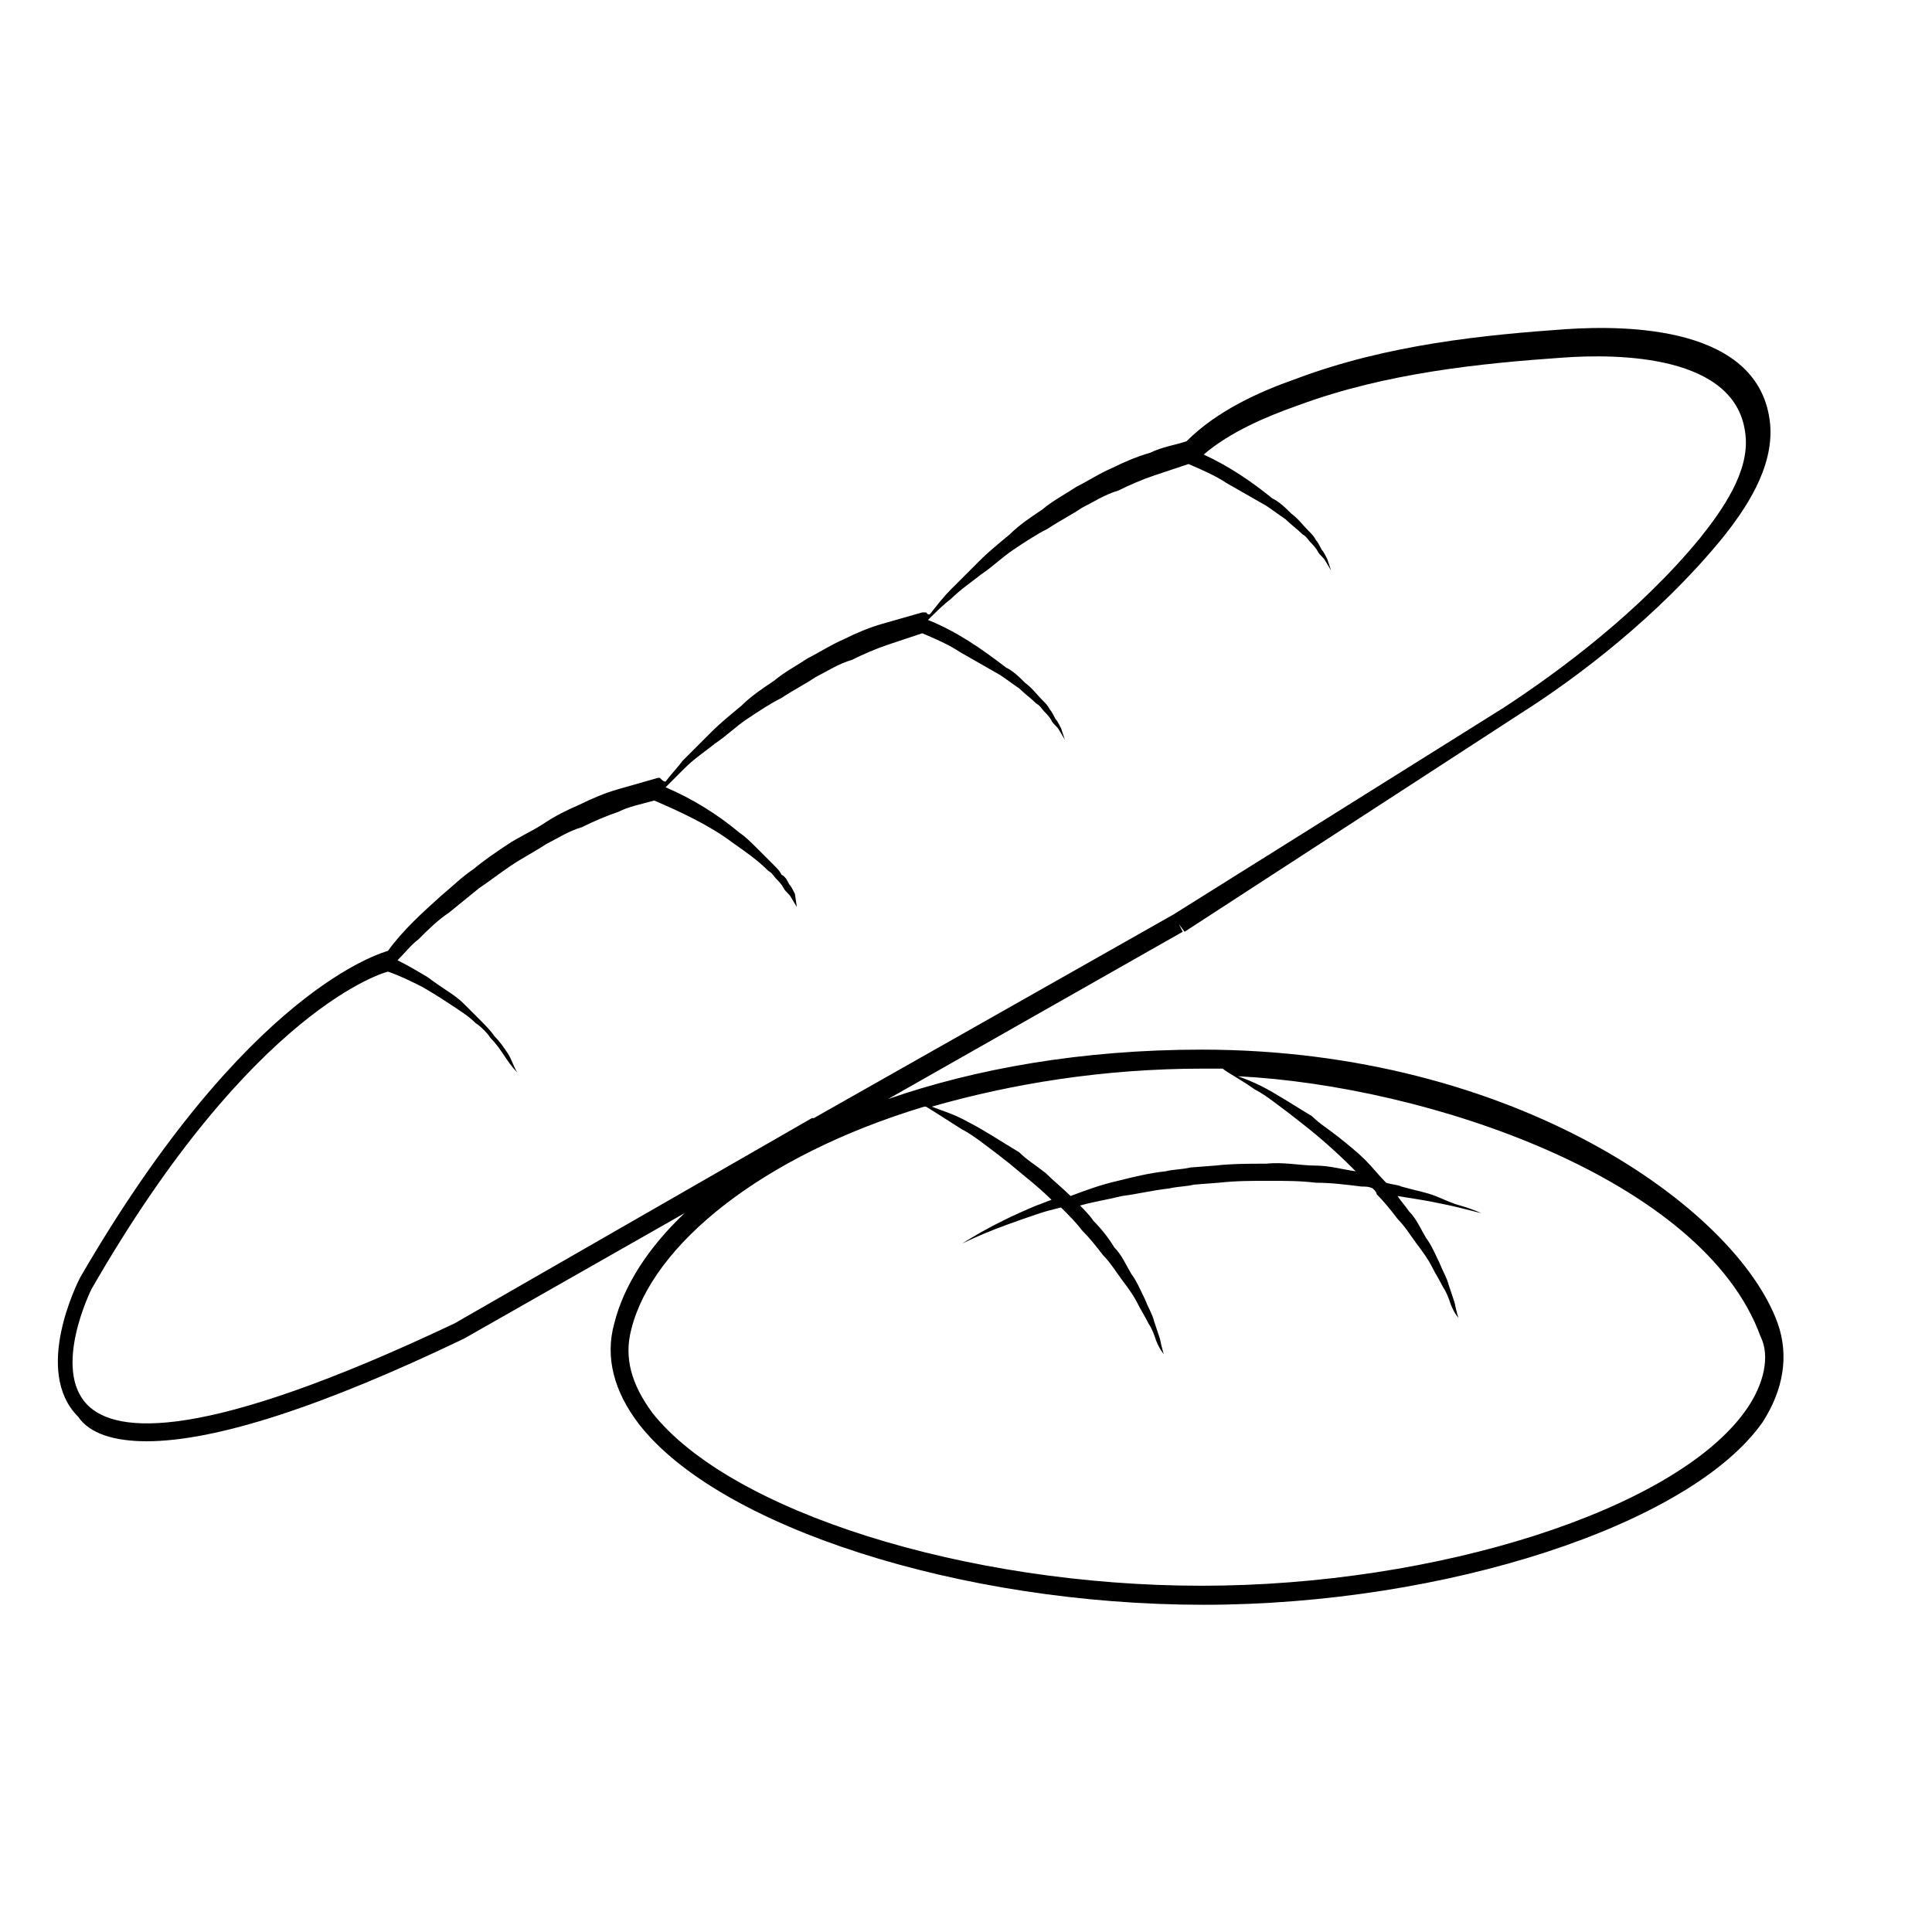 <?xml version="1.0" encoding="UTF-8"?>
<!-- Uploaded to: SVG Repo, www.svgrepo.com, Generator: SVG Repo Mixer Tools -->
<svg fill="#000000" width="800px" height="800px" version="1.1" viewBox="144 144 512 512" xmlns="http://www.w3.org/2000/svg">
 <path d="m615.12 494.71c-11.082-30.73-70.031-72.547-152.65-72.547-31.738 0-59.953 5.039-83.129 13.098l78.09-44.336-1.008-2.016 1.512 2.016 89.176-57.938c15.113-9.574 36.273-25.695 52.898-45.848 6.551-8.062 14.105-19.145 13.098-30.73-2.519-26.199-38.289-26.199-53.906-25.191-21.664 1.512-47.359 4.031-71.539 13.098-10.078 3.527-21.16 8.566-29.223 16.625-3.023 1.008-6.551 1.512-9.574 3.023-3.527 1.008-7.055 2.519-10.078 4.031-3.527 1.512-6.551 3.527-9.574 5.039-3.023 2.016-6.047 3.527-9.07 6.047-3.023 2.016-6.047 4.031-8.566 6.551-3.023 2.519-5.543 4.535-8.062 7.055-2.519 2.519-5.039 5.039-7.559 7.559-2.016 2.016-3.527 4.031-5.543 6.551h-0.504l-0.504-0.504h-1.008c-3.527 1.008-7.055 2.016-10.578 3.023-3.527 1.008-7.055 2.519-10.078 4.031-3.527 1.512-6.551 3.527-9.574 5.039-3.023 2.016-6.047 3.527-9.07 6.047-3.023 2.016-6.047 4.031-8.566 6.551-3.023 2.519-5.543 4.535-8.062 7.055s-5.039 5.039-7.559 7.559c-1.512 2.016-3.023 3.527-4.535 5.543-0.504 0-1.008-0.504-1.008-0.504l-0.504-0.504h-0.504c-3.527 1.008-7.055 2.016-10.578 3.023-3.527 1.008-7.055 2.519-10.078 4.031-3.527 1.512-6.551 3.023-9.574 5.039-3.023 2.016-6.551 3.527-9.574 5.543-3.023 2.016-6.047 4.031-9.07 6.551-3.023 2.016-5.543 4.535-8.566 7.055-5.039 4.535-10.078 9.07-14.105 14.609-1.512 0.504-37.281 10.078-81.617 86.656-0.504 1.008-12.594 24.688-0.504 36.777 3.051 4.516 9.602 6.527 18.164 6.527 18.137 0 46.352-9.07 84.137-27.207l58.441-33.25c-9.574 9.07-16.121 19.145-18.641 29.223-2.519 9.07 0 18.137 6.551 26.703 21.16 27.207 85.145 47.863 149.63 47.863 63.984 0 128.98-21.16 148.12-48.367 5.539-8.566 7.051-17.633 4.027-26.199zm-447.89 21.664c-9.57-9.574 1.008-30.734 1.008-30.734 42.824-74.562 78.09-84.137 78.594-84.137 3.023 1.008 6.047 2.519 9.07 4.031 3.527 2.016 6.551 4.031 9.574 6.047 1.512 1.008 3.023 2.016 4.535 3.527 1.512 1.008 3.023 2.519 4.031 4.031 1.512 1.512 2.519 3.023 3.527 4.535 1.008 1.512 2.016 3.023 3.527 4.535-1.008-1.512-1.512-3.527-2.519-5.039-1.008-1.512-2.016-3.023-3.527-4.535-1.008-1.512-2.519-3.023-4.031-4.535-1.512-1.512-2.519-2.519-4.031-4.031-1.512-1.512-3.023-2.519-4.535-3.527-1.512-1.008-3.023-2.016-5.039-3.527-2.519-1.512-5.039-3.023-8.062-4.535 2.016-2.016 3.527-4.031 5.543-5.543 2.519-2.519 5.039-5.039 8.062-7.055 2.519-2.016 5.543-4.535 8.062-6.551 3.023-2.016 5.543-4.031 8.566-6.047 3.023-2.016 6.047-3.527 9.07-5.543 3.023-1.512 6.047-3.527 9.574-4.535 3.023-1.512 6.551-3.023 9.574-4.031 3.023-1.512 6.047-2.016 9.574-3.023 7.055 3.023 14.609 6.551 20.656 11.082 3.527 2.519 6.551 4.535 9.574 7.559 1.008 0.504 1.512 1.512 2.016 2.016 0.504 0.504 1.512 1.512 2.016 2.519 0.504 1.008 1.512 1.512 2.016 2.519l1.512 2.519-0.52-3.516c-0.504-1.008-1.008-2.016-1.512-2.519-0.504-1.008-1.008-2.016-2.016-2.519-0.504-1.008-1.008-1.512-2.016-2.519l-4.535-4.535c-1.512-1.512-3.023-3.023-4.535-4.031-6.047-5.039-12.594-9.07-19.648-12.09l5.039-5.039c2.519-2.519 5.543-4.535 8.062-6.551 3.023-2.016 5.543-4.535 8.566-6.551s6.047-4.031 9.07-5.543c3.023-2.016 6.047-3.527 9.07-5.543 3.023-1.512 6.047-3.527 9.574-4.535 3.023-1.512 6.551-3.023 9.574-4.031 3.023-1.008 6.047-2.016 9.07-3.023 3.527 1.512 7.055 3.023 10.078 5.039 3.527 2.016 7.055 4.031 10.578 6.047 1.512 1.008 3.527 2.519 5.039 3.527 1.512 1.512 3.023 2.519 4.535 4.031 1.008 0.504 1.512 1.512 2.016 2.016 0.504 0.504 1.512 1.512 2.016 2.519 0.504 1.008 1.512 1.512 2.016 2.519l1.512 2.519-1.008-3.023c-0.504-1.008-1.008-2.016-1.512-2.519-0.504-1.008-1.008-2.016-1.512-2.519-0.504-1.008-1.008-1.512-2.016-2.519-1.512-1.512-2.519-3.023-4.535-4.535-1.512-1.512-3.023-3.023-5.039-4.031-6.551-5.039-13.098-9.574-20.656-12.594 2.016-2.016 4.031-4.031 6.047-5.543 2.519-2.519 5.543-4.535 8.062-6.551 3.023-2.016 5.543-4.535 8.566-6.551s6.047-4.031 9.07-5.543c3.023-2.016 6.047-3.527 9.07-5.543 3.023-1.512 6.047-3.527 9.574-4.535 3.023-1.512 6.551-3.023 9.574-4.031 3.023-1.008 6.047-2.016 9.07-3.023 3.527 1.512 7.055 3.023 10.078 5.039 3.527 2.016 7.055 4.031 10.578 6.047 1.512 1.008 3.527 2.519 5.039 3.527 1.512 1.512 3.023 2.519 4.535 4.031 1.008 0.504 1.512 1.512 2.016 2.016s1.512 1.512 2.016 2.519c0.504 1.008 1.512 1.512 2.016 2.519l1.512 2.519-1.008-3.023c-0.504-1.008-1.008-2.016-1.512-2.519-0.504-1.008-1.008-2.016-1.512-2.519-0.504-1.008-1.008-1.512-2.016-2.519-1.512-1.512-2.519-3.023-4.535-4.535-1.512-1.512-3.023-3.023-5.039-4.031-5.543-4.535-11.586-8.566-18.137-11.586 7.055-6.047 16.625-10.078 25.191-13.098 23.176-8.566 48.367-11.082 70.031-12.594 14.105-1.008 46.352-1.008 48.367 20.656 1.008 9.574-6.047 19.648-12.09 27.207-16.121 19.648-37.281 35.266-51.891 44.84l-87.695 54.918-95.219 53.91h-0.504l-94.719 54.41c-67.004 31.738-89.676 29.223-97.234 21.664zm300.77-89.176c2.016 1.512 5.039 3.023 8.566 5.543 2.016 1.008 4.031 2.519 6.047 4.031 2.016 1.512 4.031 3.023 6.551 5.039 4.535 3.527 9.07 7.559 13.098 11.586l1.008 1.008c-3.527-0.504-7.055-1.512-10.578-1.512-4.031 0-8.566-1.008-13.098-0.504-4.535 0-9.07 0-13.602 0.504l-6.551 0.504c-2.016 0.504-4.535 0.504-6.551 1.008-4.535 0.504-8.566 1.512-12.594 2.519-4.535 1.008-8.566 2.519-12.594 4.031-2.016-2.016-4.535-4.031-6.551-6.047-2.519-2.016-5.039-3.527-7.055-5.543-5.039-3.023-9.574-6.047-13.602-8.062-3.527-2.016-7.055-3.023-9.574-4.031 21.16-6.047 45.344-10.078 72.043-10.078 1.508 0.004 3.523 0.004 5.035 0.004zm138.55 90.688c-18.641 26.199-81.617 46.352-144.09 46.352s-124.95-19.648-145.6-45.848c-5.543-7.559-7.559-14.609-5.543-22.168 5.543-22.168 34.258-45.848 77.586-58.945h0.504c2.519 1.512 5.543 3.527 9.574 6.047 2.016 1.008 4.031 2.519 6.047 4.031s4.031 3.023 6.551 5.039c3.527 3.023 7.559 6.047 11.082 9.574-1.512 0.504-2.519 1.008-4.031 1.512-6.047 2.519-11.082 5.039-14.609 7.055-3.527 2.016-5.039 3.023-5.039 3.023s2.016-1.008 5.543-2.519 9.07-3.527 15.113-5.543c1.512-0.504 3.527-1.008 5.543-1.512 2.016 2.016 4.031 4.031 5.543 6.047 2.016 2.016 4.031 4.535 5.543 6.551 2.016 2.016 3.527 4.535 5.039 6.551s3.023 4.031 4.031 6.047 2.016 3.527 3.023 5.543c1.008 1.512 1.512 3.023 2.016 4.535 1.008 2.519 2.016 3.527 2.016 3.527s-0.504-1.512-1.008-4.031c-0.504-1.512-1.008-3.023-1.512-4.535-0.504-2.016-1.512-3.527-2.519-6.047-1.008-2.016-2.016-4.535-3.527-6.551-1.512-2.519-2.519-5.039-4.535-7.055-1.512-2.519-3.527-5.039-5.543-7.055-1.008-1.512-2.519-3.023-3.527-4.031 3.527-1.008 7.055-1.512 11.082-2.519 4.031-0.504 8.062-1.512 12.594-2.016 2.016-0.504 4.535-0.504 6.551-1.008l6.551-0.504c4.535-0.504 8.566-0.504 13.098-0.504 4.535 0 8.566 0 12.594 0.504 4.031 0 8.062 0.504 12.09 1.008 1.008 0 2.016 0 3.023 0.504 0.504 0.504 1.008 1.008 1.008 1.512 2.016 2.016 4.031 4.535 5.543 6.551 2.016 2.016 3.527 4.535 5.039 6.551 1.512 2.016 3.023 4.031 4.031 6.047 1.008 2.016 2.016 3.527 3.023 5.543 1.008 1.512 1.512 3.023 2.016 4.535 1.008 2.519 2.016 3.527 2.016 3.527s-0.504-1.512-1.008-4.031c-0.504-1.512-1.008-3.023-1.512-4.535-0.504-2.016-1.512-3.527-2.519-6.047-1.008-2.016-2.016-4.535-3.527-6.551-1.512-2.519-2.519-5.039-4.535-7.055-1.008-1.512-2.016-2.519-3.023-4.031 3.023 0.504 6.551 1.008 9.07 1.512 2.519 0.504 5.039 1.008 7.055 1.512 4.031 1.008 6.047 1.512 6.047 1.512s-2.016-1.008-5.543-2.016c-2.016-0.504-4.031-1.512-6.551-2.519-2.519-1.008-5.543-1.512-9.07-2.519-1.008-0.504-2.519-0.504-4.031-1.008-2.016-2.016-3.527-4.031-5.543-6.047s-4.535-4.031-7.055-6.047-5.039-3.527-7.055-5.543c-5.039-3.023-9.574-6.047-13.602-8.062-2.016-1.008-4.535-2.016-6.047-2.519 50.383 2.519 123.43 27.207 138.55 69.023 2.527 5.039 1.016 12.594-4.023 19.648z"/>
</svg>